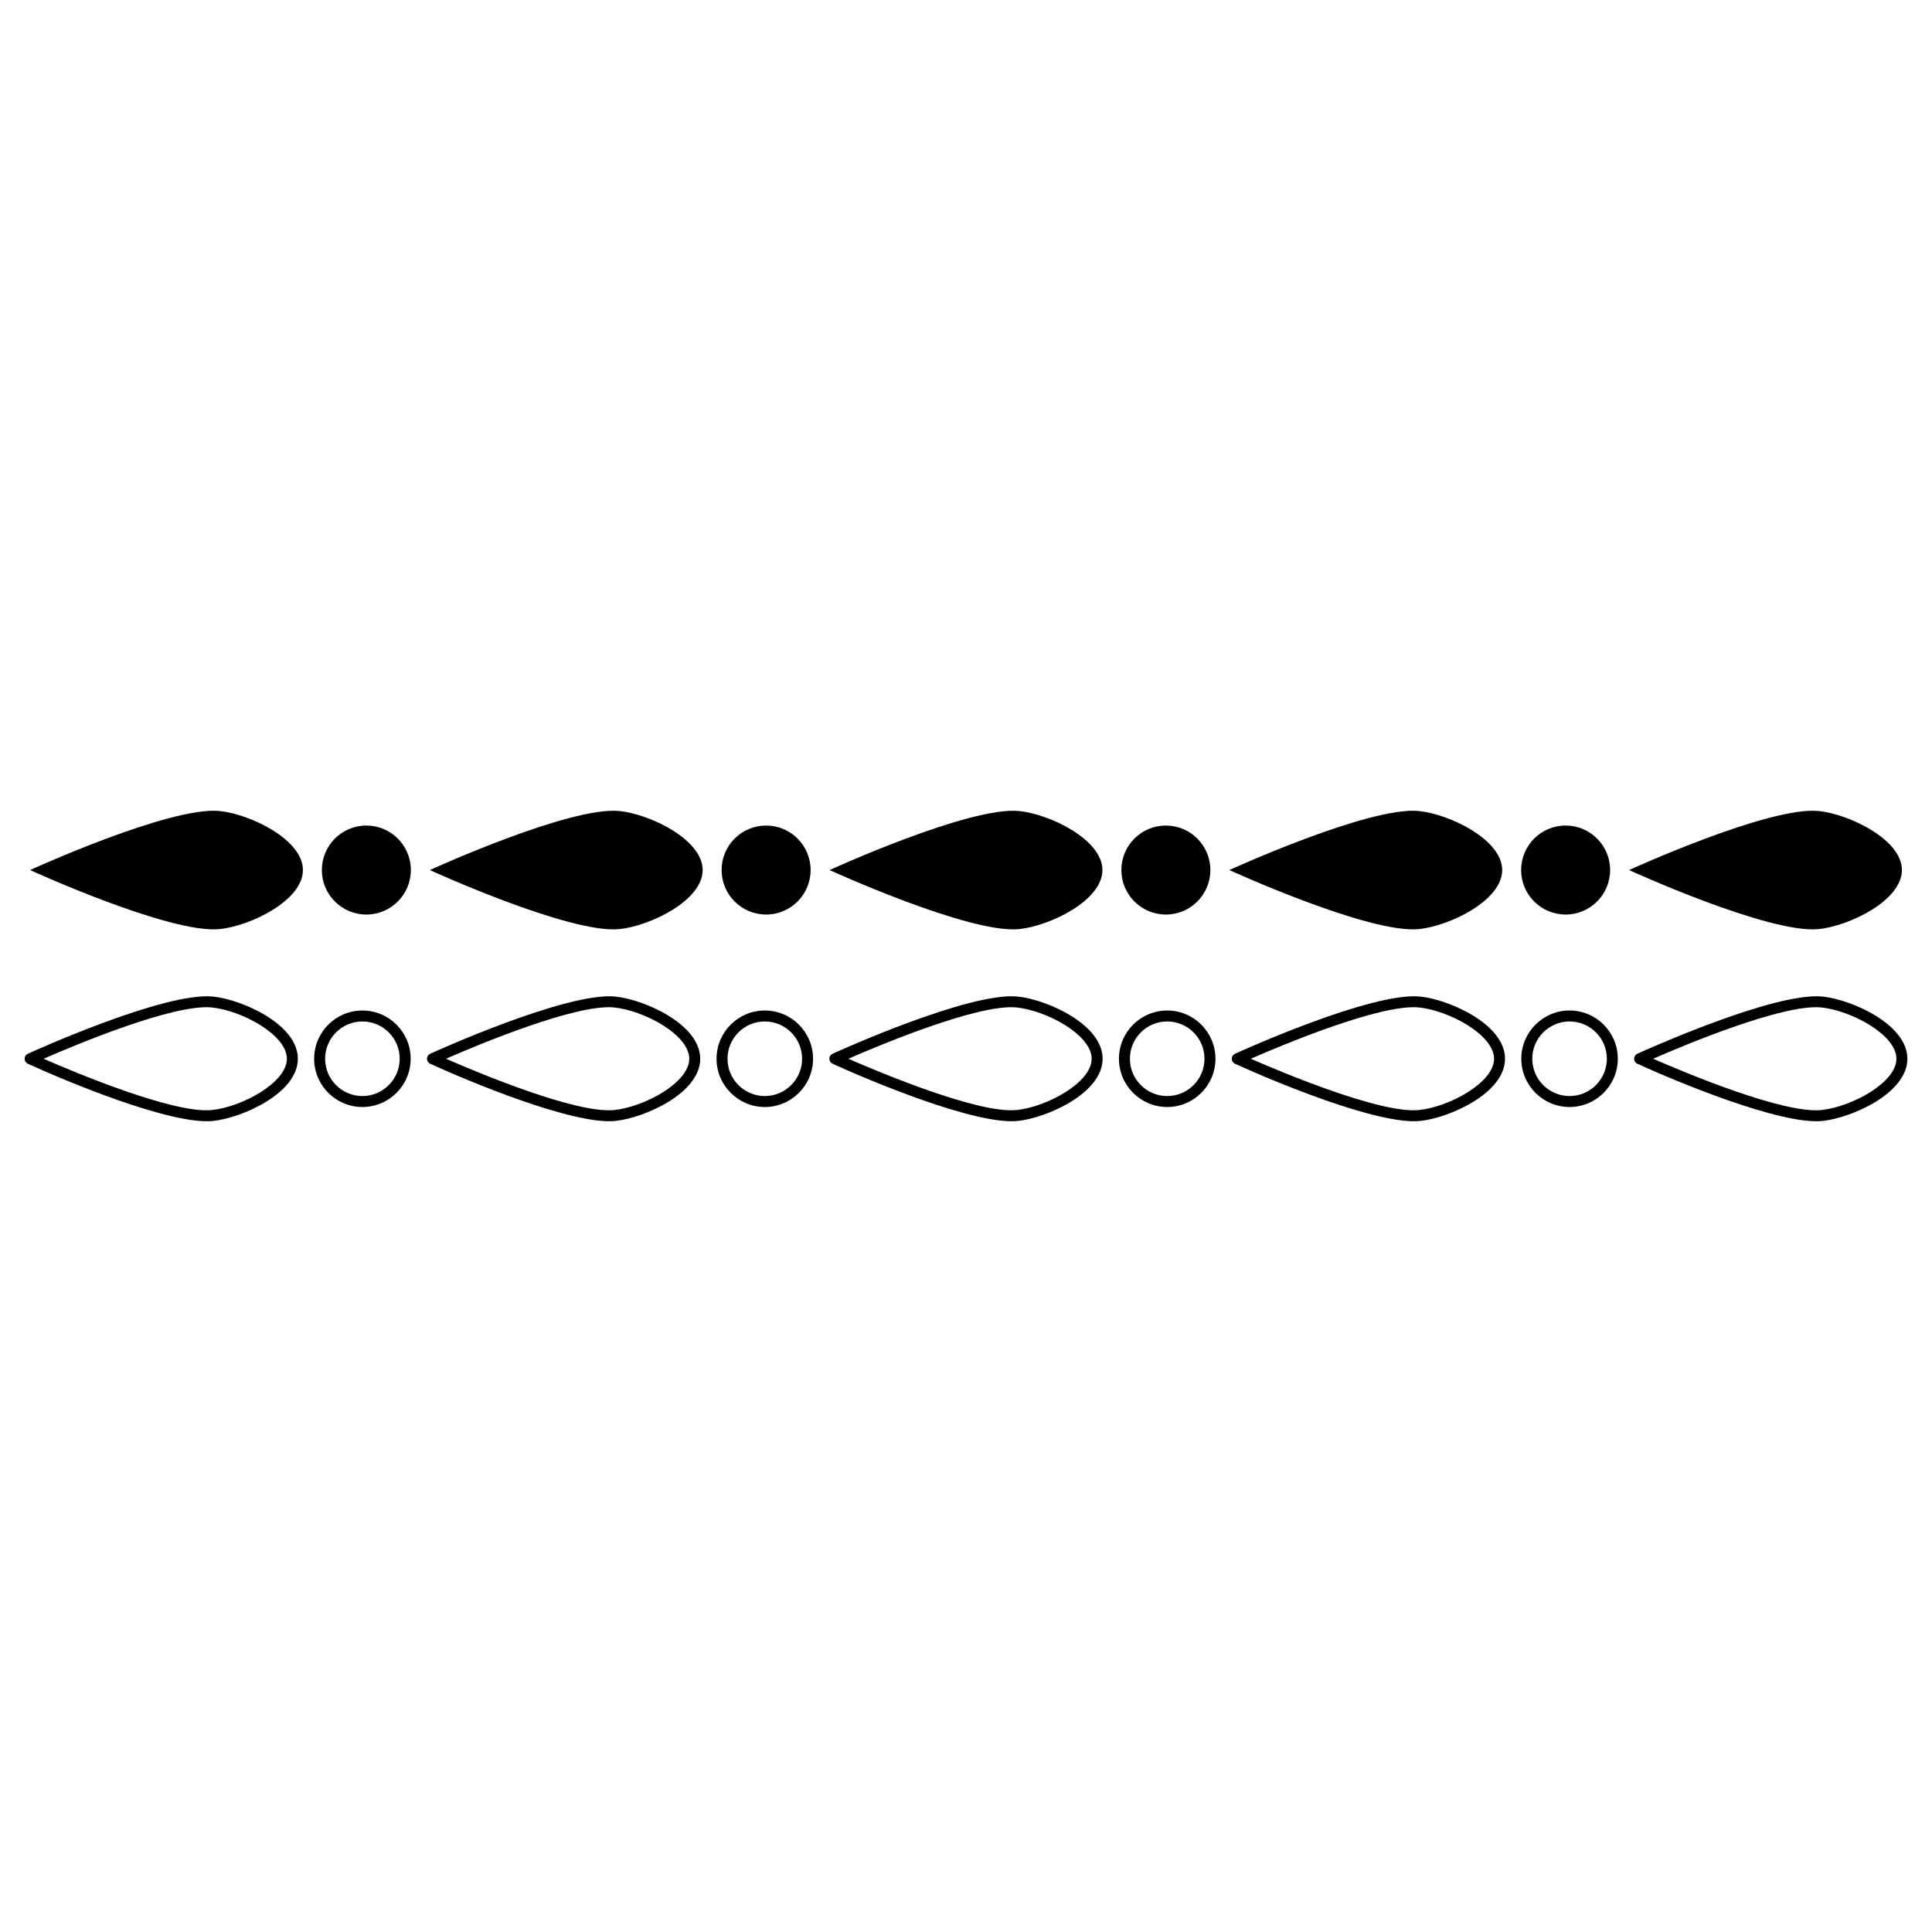 <?xml version="1.0" encoding="UTF-8"?>
<!-- Uploaded to: ICON Repo, www.svgrepo.com, Generator: ICON Repo Mixer Tools -->
<svg fill="#000000" width="800px" height="800px" version="1.1" viewBox="144 144 512 512" xmlns="http://www.w3.org/2000/svg">
 <g>
  <path d="m150.52 424.58c0 0.566 0.332 1.086 0.848 1.32 10.031 4.59 37.934 16.289 49.059 15.164 7.641-0.777 22.508-7.301 22.508-16.484 0-9.184-14.871-15.707-22.508-16.484-12.82-1.277-47.641 14.516-49.059 15.164-0.516 0.234-0.848 0.754-0.848 1.32zm49.609-13.594c7.856 0.801 19.898 7.207 19.898 13.594s-12.039 12.793-19.898 13.594c-10.078 1.012-35.812-9.77-44.574-13.594 8.766-3.828 34.539-14.598 44.574-13.594z"/>
  <path d="m257.15 424.58c0 0.566 0.332 1.086 0.848 1.32 10.031 4.59 37.934 16.289 49.059 15.164 7.641-0.777 22.508-7.301 22.508-16.484 0-9.184-14.871-15.707-22.508-16.484-12.812-1.277-47.641 14.516-49.059 15.164-0.516 0.234-0.848 0.754-0.848 1.32zm49.613-13.594c7.856 0.801 19.898 7.207 19.898 13.594s-12.039 12.793-19.898 13.594c-10.055 1.012-35.809-9.77-44.574-13.594 8.762-3.828 34.551-14.598 44.574-13.594z"/>
  <path d="m364.64 425.9c10.023 4.586 37.934 16.289 49.055 15.164 7.641-0.777 22.508-7.301 22.508-16.484 0-9.184-14.871-15.707-22.508-16.484-12.859-1.285-47.637 14.516-49.055 15.164-0.516 0.238-0.848 0.754-0.848 1.32 0 0.566 0.332 1.086 0.848 1.32zm48.762-14.914c7.856 0.801 19.898 7.207 19.898 13.594s-12.039 12.793-19.898 13.594c-10.074 0.996-35.809-9.77-44.574-13.594 8.762-3.828 34.539-14.594 44.574-13.594z"/>
  <path d="m471.28 423.26c-0.516 0.238-0.848 0.754-0.848 1.32 0 0.566 0.332 1.086 0.848 1.32 10.031 4.59 37.934 16.289 49.059 15.164 7.641-0.777 22.508-7.301 22.508-16.484 0-9.184-14.867-15.707-22.508-16.484-12.844-1.277-47.637 14.516-49.059 15.164zm68.66 1.32c0 6.387-12.039 12.793-19.895 13.594-10.055 1.012-35.809-9.77-44.574-13.594 8.766-3.828 34.531-14.598 44.574-13.594 7.856 0.801 19.895 7.207 19.895 13.594z"/>
  <path d="m577.91 423.26c-0.516 0.238-0.848 0.754-0.848 1.32 0 0.566 0.332 1.086 0.848 1.32 10.031 4.59 37.934 16.289 49.059 15.164 7.641-0.777 22.508-7.301 22.508-16.484 0-9.184-14.867-15.707-22.508-16.484-12.836-1.277-47.637 14.516-49.059 15.164zm68.66 1.32c0 6.387-12.039 12.793-19.895 13.594-10.078 1.012-35.812-9.77-44.574-13.594 8.762-3.828 34.547-14.598 44.574-13.594 7.856 0.801 19.895 7.207 19.895 13.594z"/>
  <path d="m240.04 437.37c7.051 0 12.789-5.738 12.789-12.789s-5.738-12.789-12.789-12.789-12.789 5.738-12.789 12.789 5.738 12.789 12.789 12.789zm0-22.672c5.449 0 9.883 4.434 9.883 9.883s-4.434 9.883-9.883 9.883-9.883-4.434-9.883-9.883 4.434-9.883 9.883-9.883z"/>
  <path d="m346.68 437.37c7.051 0 12.789-5.738 12.789-12.789s-5.738-12.789-12.789-12.789c-7.051 0-12.789 5.738-12.789 12.789s5.738 12.789 12.789 12.789zm0-22.672c5.449 0 9.883 4.434 9.883 9.883s-4.434 9.883-9.883 9.883c-5.449 0-9.883-4.434-9.883-9.883s4.434-9.883 9.883-9.883z"/>
  <path d="m453.32 437.37c7.051 0 12.789-5.738 12.789-12.789s-5.738-12.789-12.789-12.789c-7.051 0-12.789 5.738-12.789 12.789s5.738 12.789 12.789 12.789zm0-22.672c5.449 0 9.883 4.434 9.883 9.883s-4.434 9.883-9.883 9.883c-5.449 0-9.883-4.434-9.883-9.883s4.434-9.883 9.883-9.883z"/>
  <path d="m547.16 424.58c0 7.051 5.738 12.789 12.789 12.789s12.789-5.738 12.789-12.789-5.738-12.789-12.789-12.789-12.789 5.738-12.789 12.789zm22.676 0c0 5.449-4.434 9.883-9.883 9.883s-9.883-4.434-9.883-9.883 4.434-9.883 9.883-9.883 9.883 4.434 9.883 9.883z"/>
  <path d="m202.22 390.22c8.062-0.82 22.055-7.539 22.055-15.645s-13.992-14.824-22.055-15.645c-13.141-1.336-50.25 15.645-50.25 15.645s37.109 16.984 50.25 15.645z"/>
  <path d="m308.16 390.22c8.062-0.82 22.055-7.539 22.055-15.645s-13.992-14.824-22.055-15.645c-13.141-1.336-50.25 15.645-50.25 15.645s37.113 16.984 50.25 15.645z"/>
  <path d="m414.1 390.22c8.062-0.82 22.055-7.539 22.055-15.645s-13.992-14.824-22.055-15.645c-13.141-1.336-50.25 15.645-50.25 15.645s37.109 16.984 50.25 15.645z"/>
  <path d="m520.04 358.93c-13.141-1.336-50.25 15.645-50.25 15.645s37.109 16.984 50.25 15.645c8.062-0.82 22.055-7.539 22.055-15.645s-13.992-14.824-22.055-15.645z"/>
  <path d="m625.97 358.93c-13.141-1.336-50.25 15.645-50.25 15.645s37.109 16.984 50.25 15.645c8.062-0.82 22.055-7.539 22.055-15.645s-13.992-14.824-22.055-15.645z"/>
  <path d="m252.88 374.57c0 6.512-5.277 11.793-11.793 11.793-6.512 0-11.793-5.281-11.793-11.793s5.281-11.793 11.793-11.793c6.516 0 11.793 5.281 11.793 11.793"/>
  <path d="m358.82 374.57c0 6.512-5.281 11.793-11.793 11.793-6.516 0-11.793-5.281-11.793-11.793s5.277-11.793 11.793-11.793c6.512 0 11.793 5.281 11.793 11.793"/>
  <path d="m464.76 374.57c0 6.512-5.281 11.793-11.793 11.793s-11.793-5.281-11.793-11.793 5.281-11.793 11.793-11.793 11.793 5.281 11.793 11.793"/>
  <path d="m570.7 374.57c0 6.512-5.281 11.793-11.793 11.793s-11.793-5.281-11.793-11.793 5.281-11.793 11.793-11.793 11.793 5.281 11.793 11.793"/>
 </g>
</svg>